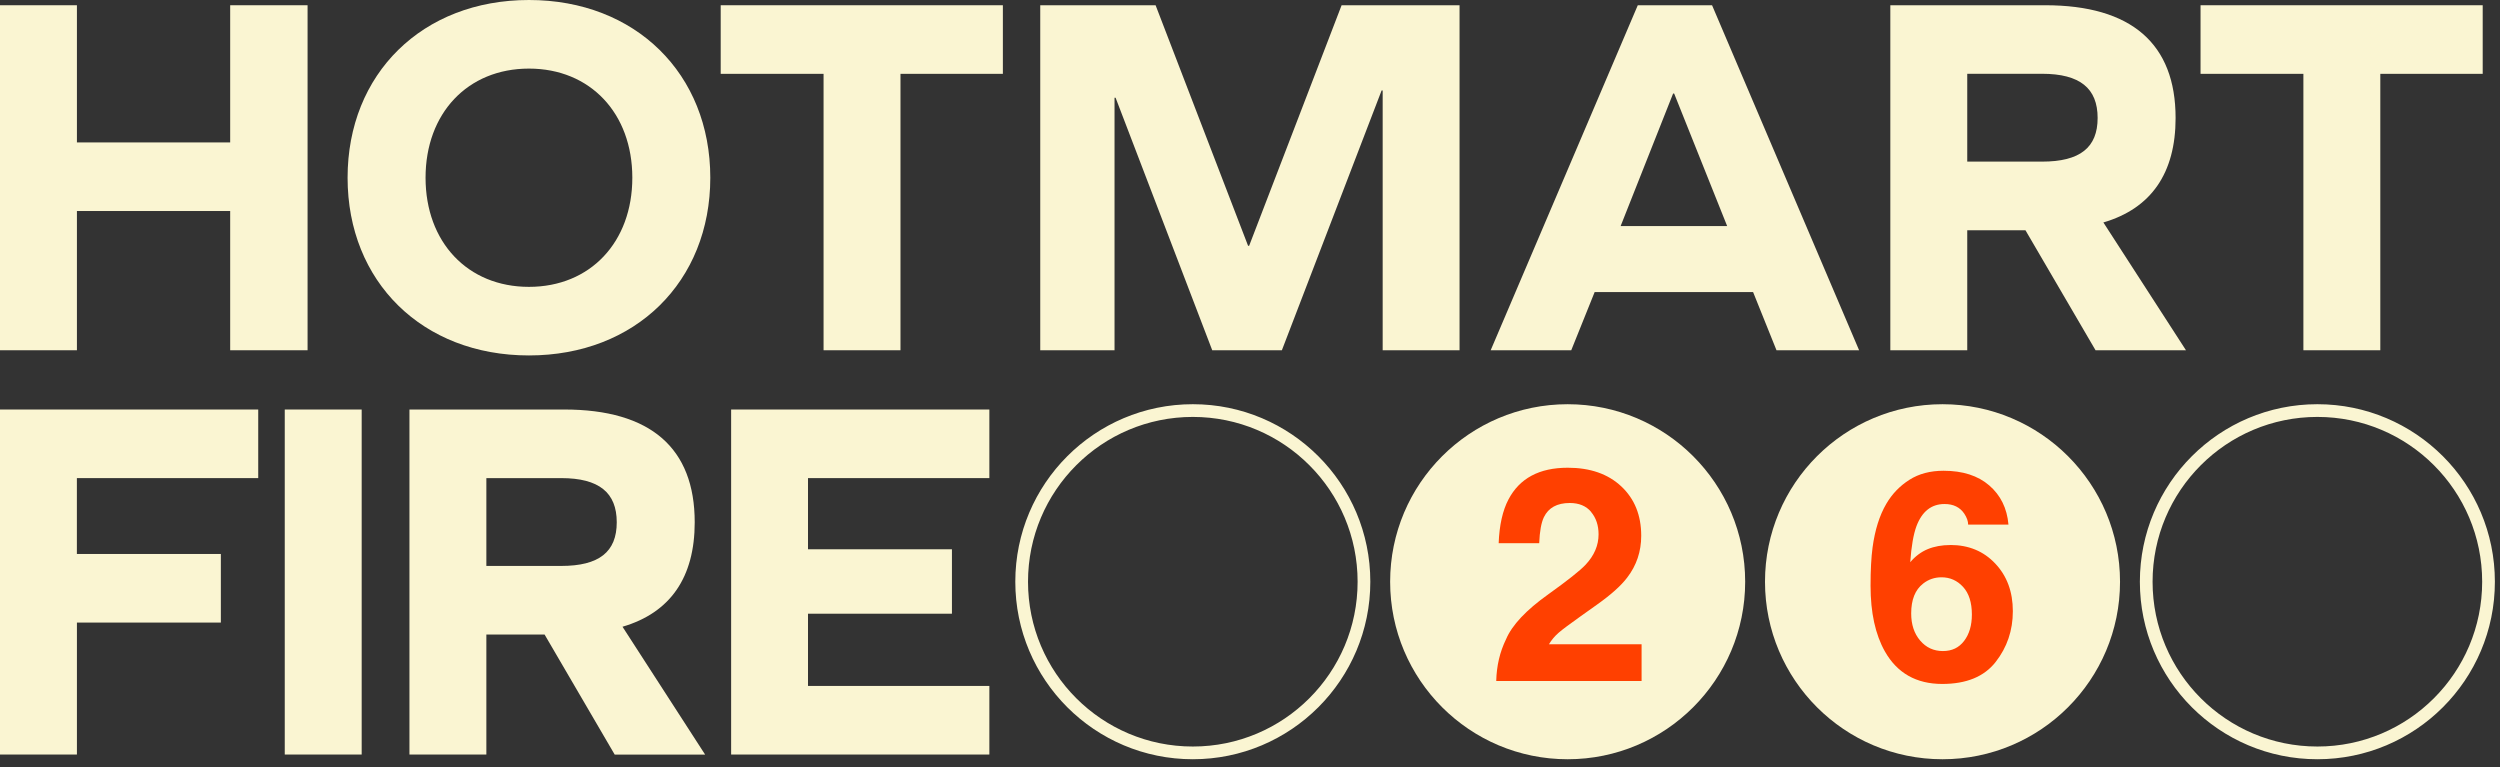 <svg width="176" height="54" viewBox="0 0 176 54" fill="none" xmlns="http://www.w3.org/2000/svg">
<rect x="0" y="0" width="176" height="54" fill="#333333" stroke="none"/>
<path d="M15.548 39V43.829H5.415V53.119H0V28.83H18.179V33.659H5.412V39H15.544H15.548Z" fill="#FAF5D2"/>
<path d="M20.047 28.83H25.462V53.119H20.047V28.83Z" fill="#FAF5D2"/>
<path d="M34.24 53.119H28.825V28.83H39.726C45.798 28.83 48.908 31.536 48.908 36.769C48.908 40.648 47.19 43.135 43.824 44.122L49.64 53.122H43.274L38.338 44.671H34.24V53.122V53.119ZM39.507 39.842C42.176 39.842 43.419 38.855 43.419 36.769C43.419 34.683 42.176 33.659 39.507 33.659H34.24V39.842H39.507Z" fill="#FAF5D2"/>
<path d="M67.016 43.205H56.883V48.29H69.651V53.119H51.472V28.83H69.651V33.659H56.883V38.669H67.016V43.205Z" fill="#FAF5D2"/>
<path d="M16.205 24.658V14.855H5.415V24.658H0V0.369H5.415V10.027H16.205V0.369H21.653V24.658H16.205Z" fill="#FAF5D2"/>
<path d="M50.005 12.512C50.005 19.827 44.739 25.023 37.238 25.023C29.736 25.023 24.47 19.831 24.47 12.512C24.47 5.192 29.736 0 37.238 0C44.739 0 50.005 5.196 50.005 12.512ZM29.959 12.512C29.959 17.047 32.921 20.195 37.238 20.195C41.554 20.195 44.516 17.047 44.516 12.512C44.516 7.976 41.554 4.829 37.238 4.829C32.921 4.829 29.959 7.976 29.959 12.512Z" fill="#FAF5D2"/>
<path d="M63.394 24.658H57.979V5.198H50.737V0.369H70.602V5.198H63.394V24.658Z" fill="#FAF5D2"/>
<path d="M97.34 24.658V6.367H97.266L90.244 24.658H85.341L78.537 6.879H78.463V24.658H73.233V0.369H81.354L87.865 17.305H87.939L94.449 0.369H102.752V24.658H97.336H97.34Z" fill="#FAF5D2"/>
<path d="M123.421 20.56H112.264L110.616 24.658H104.944L115.3 0.369H120.529L130.881 24.658H125.065L123.417 20.56H123.421ZM117.786 6.586L114.093 15.913H121.591L117.861 6.586H117.786Z" fill="#FAF5D2"/>
<path d="M138.494 24.658H133.079V0.369H143.98C150.052 0.369 153.162 3.075 153.162 8.308C153.162 12.187 151.444 14.674 148.078 15.661L153.894 24.661H147.528L142.592 16.21H138.494V24.661V24.658ZM143.761 11.378C146.43 11.378 147.673 10.39 147.673 8.305C147.673 6.219 146.43 5.194 143.761 5.194H138.494V11.378H143.761Z" fill="#FAF5D2"/>
<path d="M167.574 24.658H162.159V5.198H154.918V0.369H174.782V5.198H167.574V24.658Z" fill="#FAF5D2"/>
<path d="M136.753 53.451C143.655 53.451 149.25 47.856 149.25 40.954C149.25 34.052 143.655 28.457 136.753 28.457C129.851 28.457 124.256 34.052 124.256 40.954C124.256 47.856 129.851 53.451 136.753 53.451Z" fill="#FAF5D2"/>
<path d="M110.363 53.451C117.265 53.451 122.86 47.856 122.86 40.954C122.86 34.052 117.265 28.457 110.363 28.457C103.461 28.457 97.866 34.052 97.866 40.954C97.866 47.856 103.461 53.451 110.363 53.451Z" fill="#FAF5D2"/>
<path d="M112.016 36.038C111.667 35.619 111.162 35.411 110.513 35.411C109.618 35.411 109.013 35.745 108.69 36.409C108.505 36.795 108.393 37.404 108.36 38.243H105.506C105.554 36.973 105.784 35.945 106.196 35.162C106.979 33.67 108.371 32.928 110.368 32.928C111.949 32.928 113.203 33.366 114.139 34.242C115.074 35.118 115.542 36.276 115.542 37.719C115.542 38.825 115.211 39.809 114.551 40.666C114.117 41.238 113.408 41.873 112.417 42.574L111.244 43.409C110.509 43.933 110.004 44.307 109.733 44.541C109.462 44.775 109.232 45.046 109.047 45.354H115.568V47.941H105.335C105.361 46.868 105.591 45.892 106.025 45.005C106.445 44.011 107.432 42.956 108.995 41.843C110.349 40.874 111.225 40.18 111.622 39.761C112.235 39.108 112.539 38.395 112.539 37.619C112.539 36.988 112.365 36.461 112.012 36.042L112.016 36.038Z" fill="#FF4000"/>
<path d="M137.306 38.367C138.59 38.367 139.648 38.804 140.468 39.677C141.292 40.549 141.704 41.666 141.704 43.025C141.704 44.383 141.3 45.571 140.494 46.602C139.689 47.634 138.434 48.15 136.734 48.15C134.908 48.15 133.561 47.386 132.696 45.86C132.024 44.669 131.687 43.129 131.687 41.243C131.687 40.137 131.735 39.239 131.828 38.545C131.995 37.312 132.317 36.284 132.796 35.468C133.208 34.766 133.75 34.206 134.422 33.779C135.09 33.352 135.892 33.141 136.827 33.141C138.174 33.141 139.247 33.486 140.045 34.176C140.843 34.867 141.296 35.783 141.396 36.93H138.557C138.557 36.696 138.468 36.44 138.286 36.162C137.978 35.709 137.517 35.483 136.898 35.483C135.97 35.483 135.313 36.002 134.919 37.041C134.708 37.613 134.559 38.459 134.481 39.58C134.834 39.161 135.246 38.853 135.71 38.66C136.178 38.467 136.708 38.37 137.31 38.37L137.306 38.367ZM135.387 41.087C134.827 41.521 134.548 42.219 134.548 43.188C134.548 43.967 134.76 44.606 135.179 45.096C135.599 45.589 136.133 45.834 136.779 45.834C137.425 45.834 137.911 45.597 138.275 45.118C138.638 44.643 138.82 44.023 138.82 43.262C138.82 42.416 138.612 41.766 138.2 41.317C137.788 40.868 137.28 40.642 136.682 40.642C136.196 40.642 135.766 40.79 135.394 41.08L135.387 41.087Z" fill="#FF4000"/>
<path d="M163.144 28.904C169.798 28.904 175.192 34.3 175.192 40.954C175.192 47.609 169.798 53.003 163.144 53.003C156.489 53.003 151.094 47.609 151.094 40.954C151.094 34.299 156.489 28.904 163.144 28.904Z" stroke="#FAF5D2" stroke-width="0.895"/>
<path d="M83.975 28.904C90.629 28.904 96.023 34.3 96.023 40.954C96.023 47.609 90.629 53.003 83.975 53.003C77.32 53.003 71.925 47.609 71.925 40.954C71.925 34.299 77.32 28.904 83.975 28.904Z" stroke="#FAF5D2" stroke-width="0.895"/>
</svg>
